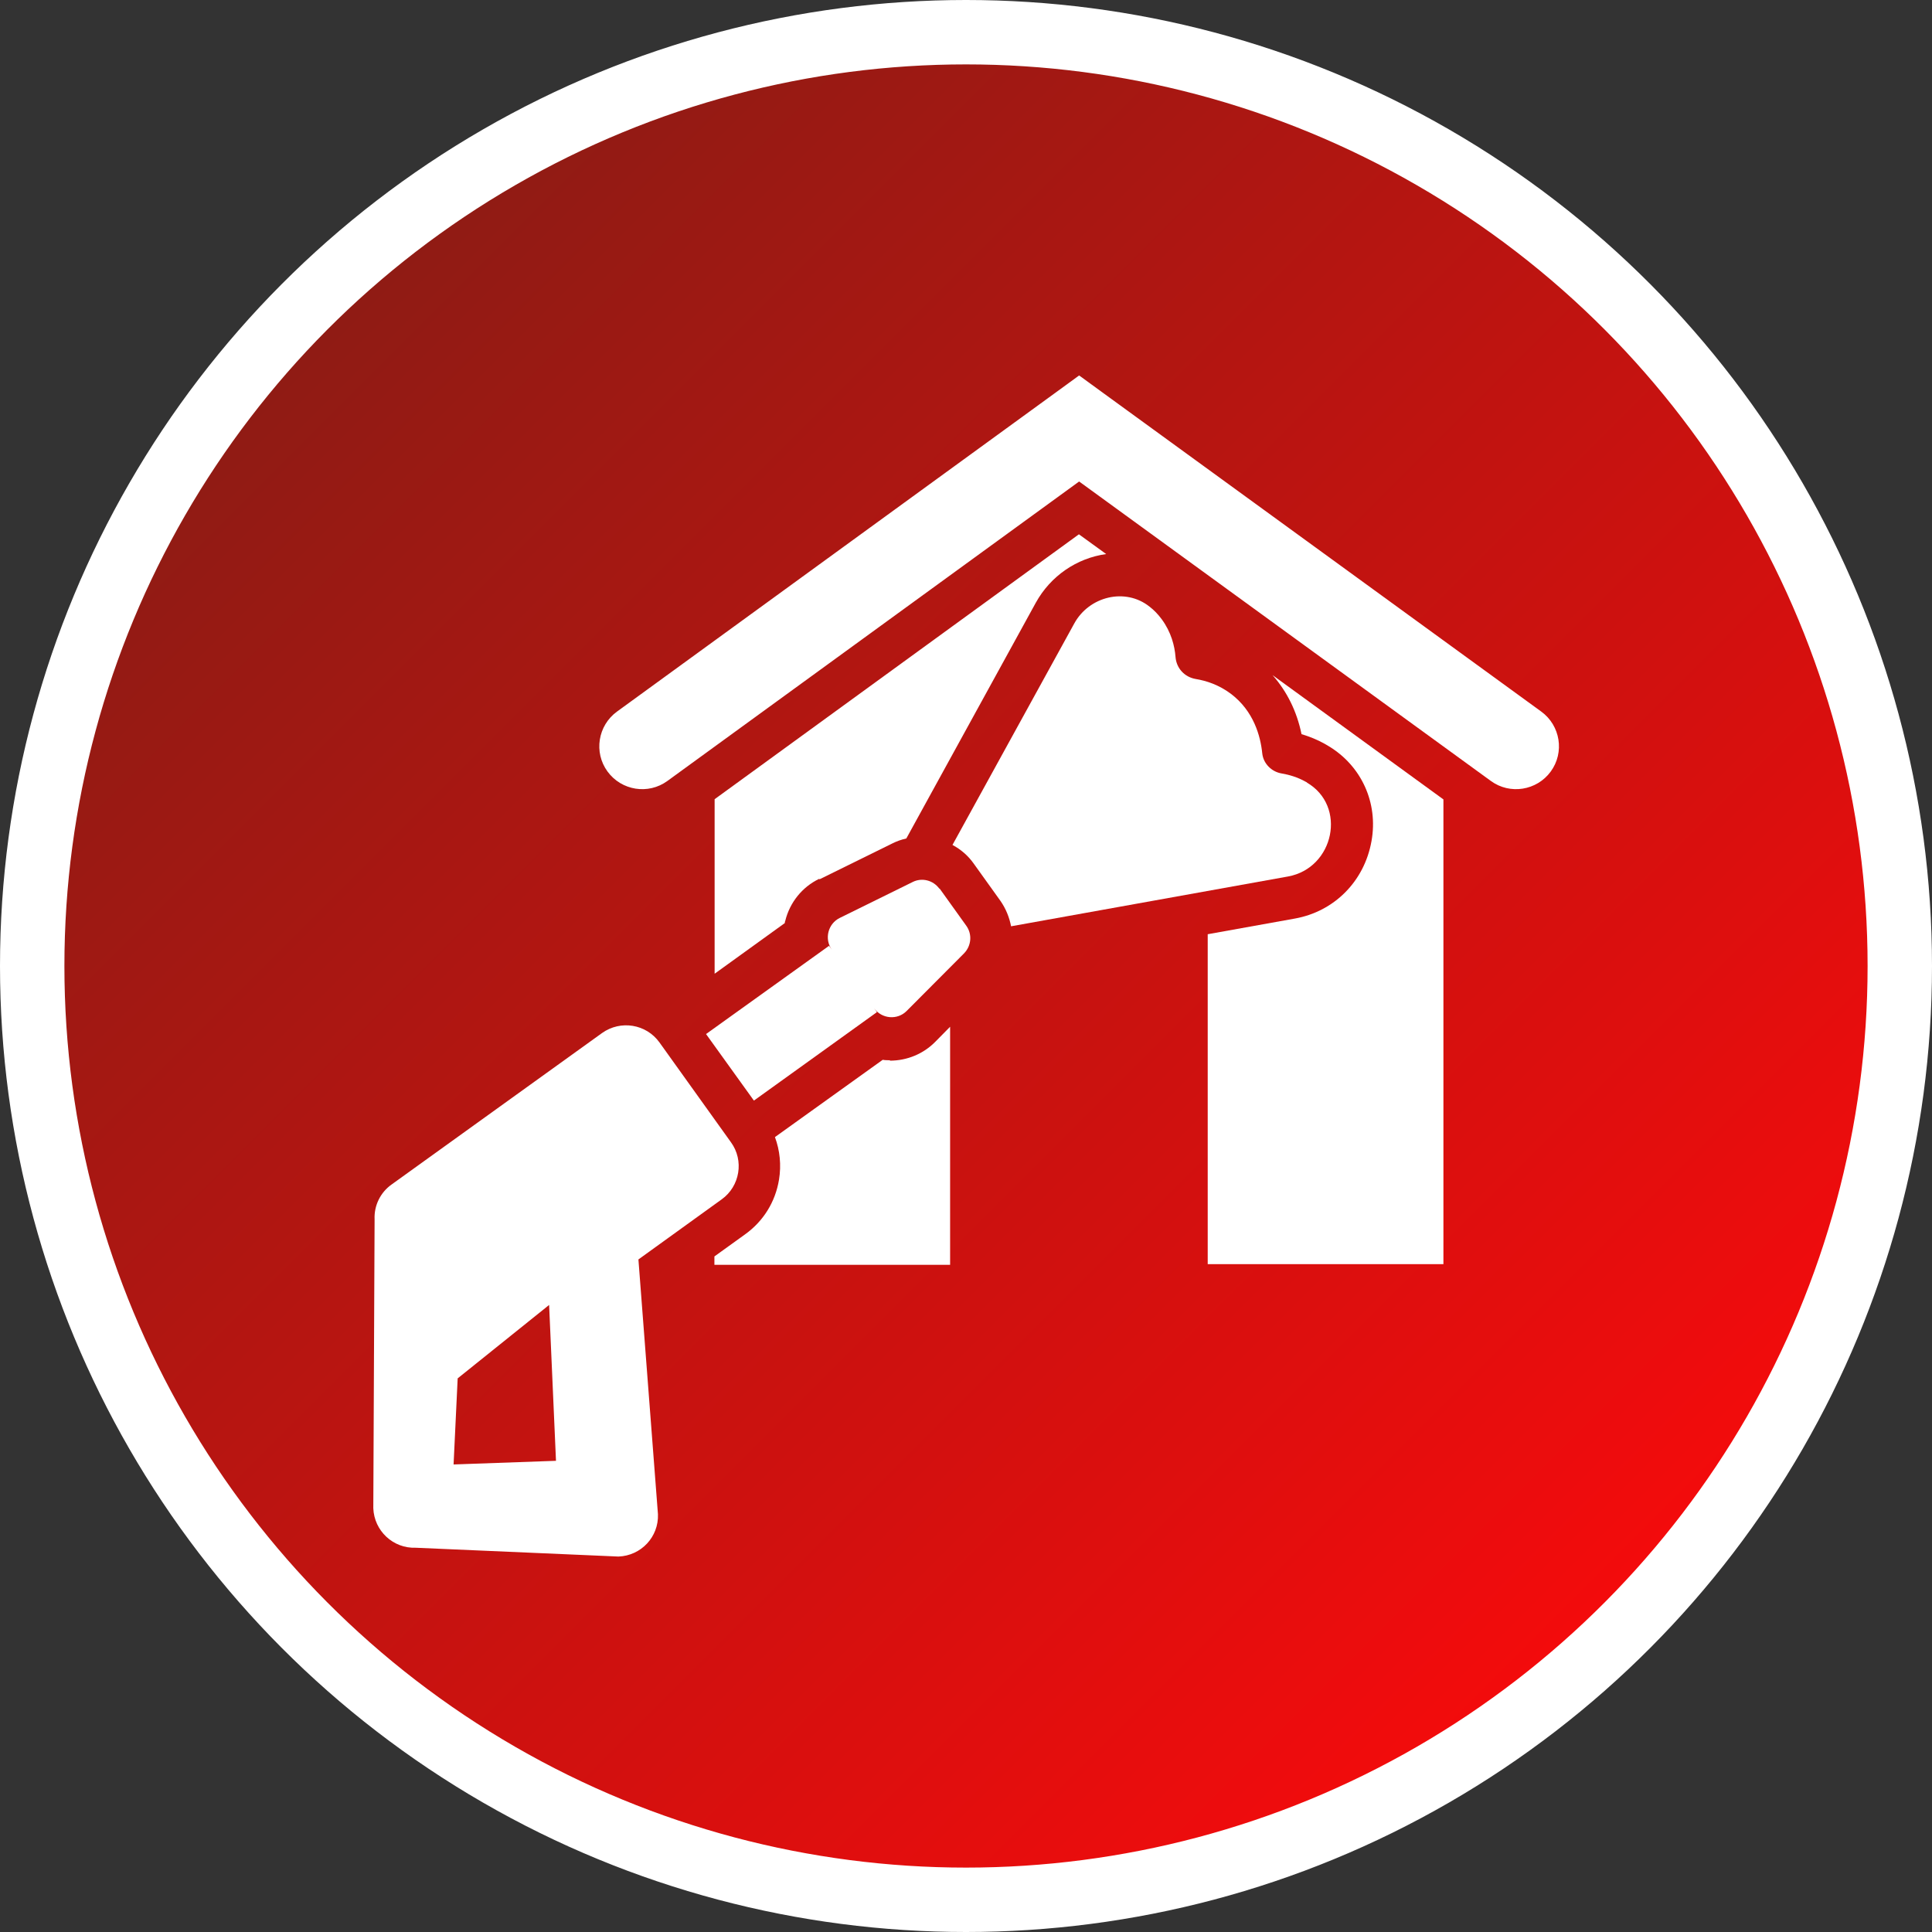 <svg xmlns="http://www.w3.org/2000/svg" xmlns:xlink="http://www.w3.org/1999/xlink" viewBox="0 0 90 90"><rect x="0" y="0" width="90" height="90" fill="#333333" stroke="none"/><defs><style>      .cls-1 {        fill: #fff;        stroke-width: 0px;      }      .cls-2 {        fill: url(#linear-gradient);        stroke: #fff;        stroke-miterlimit: 10;        stroke-width: 3px;      }    </style><linearGradient id="linear-gradient" x1="14.24" y1="14.24" x2="75.76" y2="75.76" gradientUnits="userSpaceOnUse"><stop offset=".02" stop-color="#901b14"></stop><stop offset="1" stop-color="#f50b0c"></stop></linearGradient></defs><circle class="cls-2" cx="45" cy="45" r="43.5"></circle><g><path class="cls-1" d="M71.8,33.15l-20.35-14.8-1.18-.86-1.18.86-20.35,14.8c-.89.65-1.09,1.9-.44,2.79.65.89,1.9,1.09,2.79.44l19.18-13.95,19.18,13.95c.89.65,2.14.45,2.79-.44.65-.89.45-2.14-.44-2.79Z"></path><path class="cls-1" d="M60.89,36.45l-.06-.03c-.39-.22-.78-.33-1.13-.39-.47-.08-.85-.46-.9-.94-.08-.8-.4-1.97-1.46-2.77-.56-.42-1.15-.61-1.64-.69-.52-.09-.9-.5-.94-1.03-.04-.51-.2-1.15-.64-1.75-.17-.23-.36-.43-.57-.59-1.13-.9-2.82-.48-3.51.79-1.89,3.43-3.78,6.88-5.67,10.31.39.21.73.5.99.87l1.24,1.73c.26.37.42.78.5,1.19l12.9-2.32c2.15-.39,2.76-3.29.87-4.38h.02Z"></path><path class="cls-1" d="M43.76,41.4c-.29-.4-.82-.53-1.25-.31l-3.39,1.67c-.55.27-.73.98-.37,1.48l-.13-.18-5.73,4.11,2.23,3.1,5.73-4.12-.13-.18c.36.5,1.09.56,1.52.12l2.67-2.68c.34-.35.39-.89.1-1.29,0,0-1.24-1.73-1.24-1.73Z"></path><path class="cls-1" d="M33.62,55.87c.85-.61,1.05-1.81.43-2.66l-3.33-4.65c-.62-.86-1.81-1.05-2.67-.44l-9.81,7.06c-.52.37-.82.98-.79,1.62l-.06,13.46c.04,1.05.92,1.88,1.98,1.84l9.44.41c1.06-.04,1.88-.92,1.84-1.97l-.91-11.87,3.88-2.8ZM21.13,68.21l.19-4,4.26-3.42.32,7.26s-4.77.17-4.77.17Z"></path><path class="cls-1" d="M38.18,40.96l3.39-1.67c.2-.1.42-.18.65-.23l6.03-10.98c.69-1.25,1.91-2.08,3.28-2.27l-1.27-.92-16.97,12.34v8.13l3.27-2.36s0-.07.02-.1c.21-.86.79-1.58,1.58-1.96h0Z"></path><path class="cls-1" d="M41.46,49.39c-.11,0-.23,0-.34-.02l-5.02,3.6c.23.62.3,1.3.19,1.98-.17,1.04-.73,1.94-1.58,2.55l-1.43,1.03v.39h10.98v-11.09l-.69.7c-.55.56-1.31.88-2.12.88h0Z"></path><path class="cls-1" d="M60.63,34.2c.37.11.74.26,1.08.45.06.03.11.07.17.1,1.54.92,2.33,2.65,2.01,4.43-.33,1.87-1.73,3.28-3.57,3.61l-4.06.73v15.37h10.98v-21.65l-7.96-5.79c.67.76,1.13,1.68,1.35,2.75h0Z"></path></g></svg>
